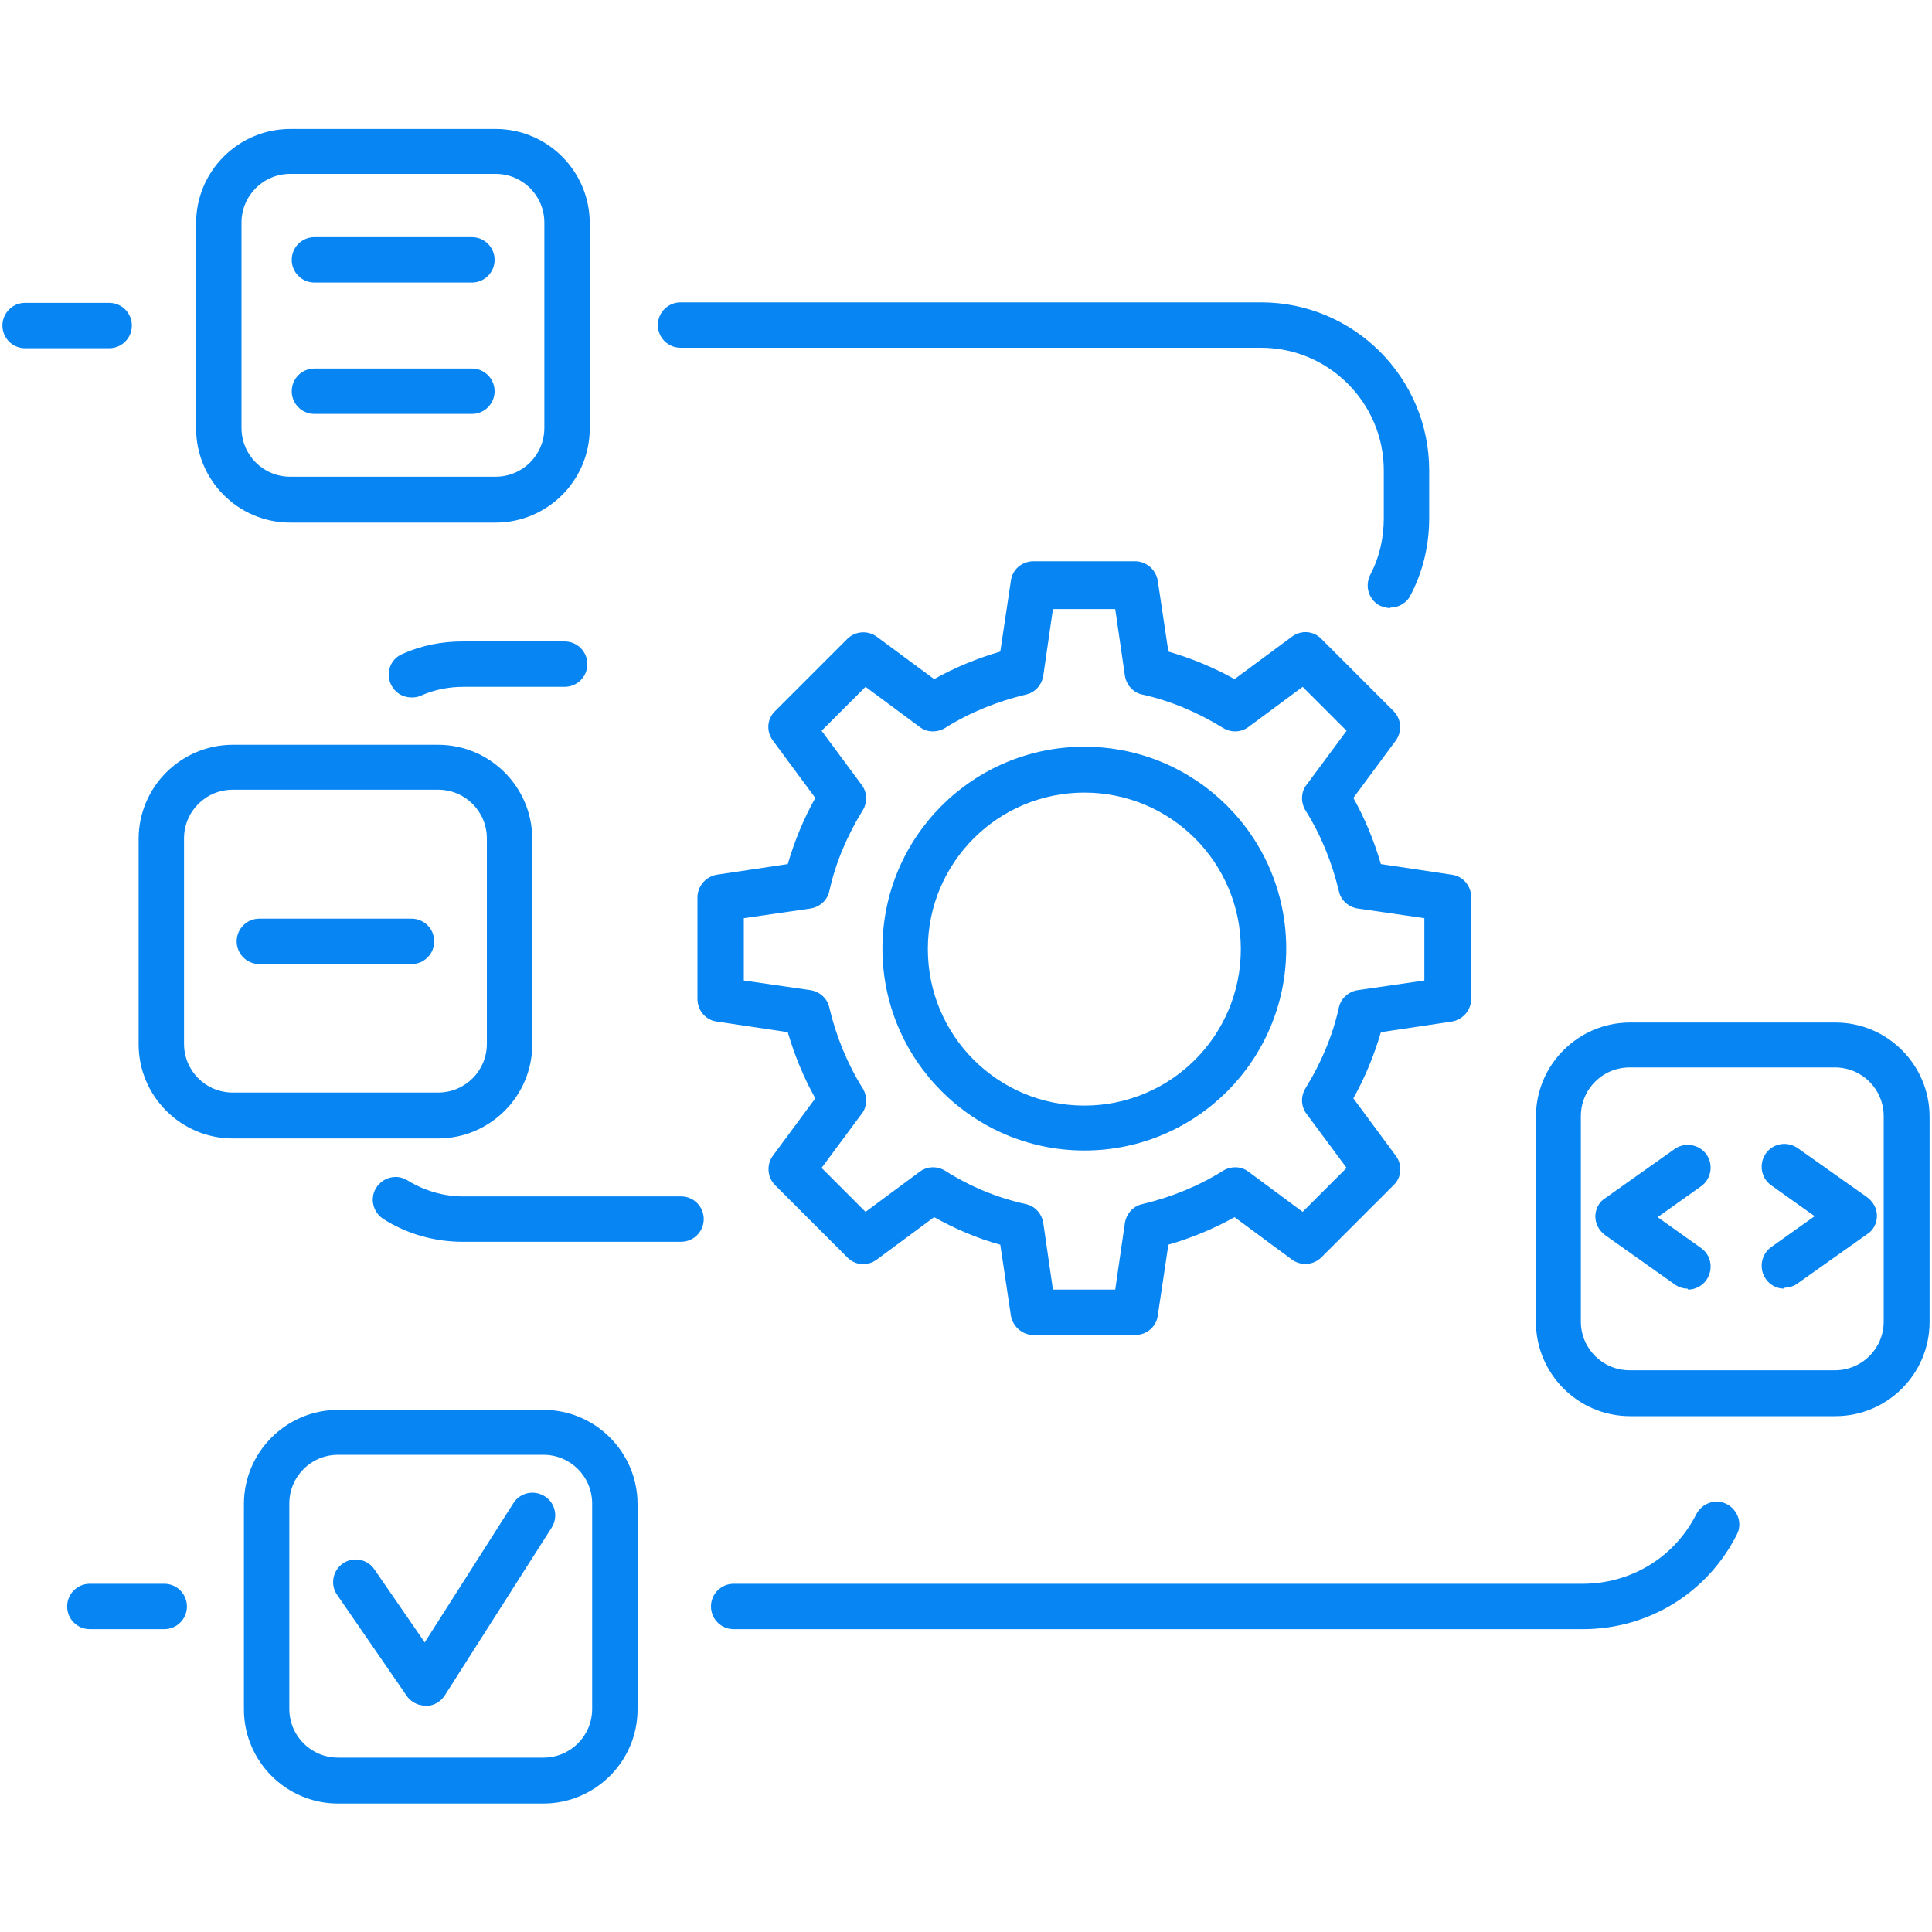 <svg id="Layer_1" data-name="Layer 1" xmlns="http://www.w3.org/2000/svg" viewBox="0 0 400 400"><defs><style>.cls-1{fill:#0785f2;stroke-width:0}</style></defs><path class="cls-1" d="M102.6 108.2H60.1c-10.8 0-19.5-8.8-19.5-19.5V46.2c0-10.8 8.8-19.5 19.5-19.5h42.5c10.8 0 19.5 8.8 19.5 19.5v42.5c0 10.8-8.8 19.5-19.5 19.5zM60.1 36C54.5 36 50 40.5 50 46.1v42.5c0 5.6 4.5 10.1 10.1 10.1h42.5c5.6 0 10.1-4.5 10.1-10.1V46.1c0-5.6-4.5-10.1-10.1-10.1H60.1zM380 293.2h-42.5c-10.8 0-19.5-8.8-19.5-19.5v-42.5c0-10.8 8.8-19.5 19.5-19.5H380c10.8 0 19.5 8.8 19.5 19.5v42.5c0 10.8-8.8 19.5-19.5 19.5zM337.4 221c-5.6 0-10.1 4.5-10.1 10.1v42.5c0 5.6 4.5 10.1 10.1 10.1h42.5c5.6 0 10.1-4.5 10.1-10.1v-42.5c0-5.6-4.5-10.1-10.1-10.1h-42.5zM90.7 235.7H48.2c-10.8 0-19.5-8.8-19.5-19.5v-42.5c0-10.8 8.8-19.5 19.5-19.5h42.5c10.8 0 19.5 8.8 19.5 19.5v42.5c0 10.8-8.8 19.5-19.5 19.5zm-42.5-72.2c-5.6 0-10.1 4.5-10.1 10.1v42.5c0 5.6 4.5 10.1 10.1 10.1h42.5c5.6 0 10.1-4.5 10.1-10.1v-42.5c0-5.6-4.5-10.1-10.1-10.1H48.2zM112.5 373.4H70c-10.8 0-19.5-8.8-19.5-19.5v-42.5c0-10.8 8.8-19.5 19.5-19.5h42.5c10.8 0 19.5 8.8 19.5 19.5v42.5c0 10.8-8.8 19.5-19.5 19.5zM70 301.2c-5.6 0-10.1 4.5-10.1 10.1v42.5c0 5.6 4.5 10.1 10.1 10.1h42.5c5.6 0 10.1-4.5 10.1-10.1v-42.5c0-5.6-4.5-10.1-10.1-10.1H70zM287.9 125.9c-.7 0-1.5-.2-2.2-.5-2.3-1.2-3.2-4-2-6.4 1.9-3.6 2.8-7.6 2.8-11.7v-9.9c0-14-11.4-25.4-25.4-25.4H140.9c-2.6 0-4.7-2.1-4.7-4.7s2.1-4.7 4.7-4.7h120.2c19.2 0 34.8 15.6 34.8 34.8v9.9c0 5.6-1.3 11.1-3.9 16-.8 1.6-2.5 2.5-4.2 2.5zM141 257.1H95.8c-5.8 0-11.5-1.6-16.4-4.7-2.2-1.4-2.9-4.3-1.5-6.5s4.3-2.9 6.5-1.5c3.4 2.1 7.4 3.3 11.4 3.3H141c2.6 0 4.7 2.1 4.7 4.7s-2.1 4.7-4.7 4.7zM85.2 144.4c-1.8 0-3.5-1-4.3-2.8-1.1-2.4 0-5.2 2.4-6.2 4-1.8 8.2-2.6 12.6-2.6h21c2.6 0 4.7 2.1 4.7 4.7s-2.1 4.7-4.7 4.7h-21c-3 0-6 .6-8.7 1.8-.6.3-1.3.4-1.9.4zM327.7 337.3H151.9c-2.6 0-4.7-2.1-4.7-4.7s2.1-4.7 4.7-4.7h175.8c10 0 19-5.5 23.5-14.4 1.2-2.3 4-3.3 6.3-2.1 2.3 1.2 3.3 4 2.1 6.3-6.1 12.1-18.3 19.6-31.9 19.6zM34 337.3H18.6c-2.6 0-4.7-2.1-4.7-4.7s2.1-4.7 4.7-4.7H34c2.6 0 4.7 2.1 4.7 4.7s-2.1 4.7-4.7 4.7zM22.6 72.1H5.2C2.6 72.1.5 70 .5 67.4s2.1-4.7 4.7-4.7h17.4c2.6 0 4.7 2.1 4.7 4.7s-2.1 4.7-4.7 4.7z"/><path class="cls-1" d="M97.7 58.5H65.1c-2.6 0-4.7-2.1-4.7-4.7s2.1-4.7 4.7-4.7h32.6c2.6 0 4.7 2.1 4.7 4.7s-2.1 4.7-4.7 4.7zM97.7 85.7H65.1c-2.6 0-4.7-2.1-4.7-4.7s2.1-4.7 4.7-4.7h32.6c2.6 0 4.7 2.1 4.7 4.7s-2.1 4.7-4.7 4.7zM349.4 266.8c-.9 0-1.9-.3-2.7-.9l-14.4-10.2c-1.2-.9-2-2.3-2-3.8s.7-3 2-3.8l14.4-10.2c2.1-1.5 5.1-1 6.6 1.1s1 5.1-1.1 6.6l-9 6.4 9 6.4c2.1 1.5 2.6 4.4 1.1 6.6-.9 1.3-2.4 2-3.8 2zM369.4 266.8c-1.5 0-2.9-.7-3.8-2-1.5-2.1-1-5.1 1.1-6.6l9-6.4-9-6.4c-2.1-1.5-2.6-4.4-1.1-6.6 1.5-2.1 4.4-2.6 6.6-1.1l14.4 10.2c1.2.9 2 2.3 2 3.8s-.7 3-2 3.8l-14.4 10.2c-.8.6-1.8.9-2.7.9z"/><g><path class="cls-1" d="M88.1 353.1c-1.5 0-3-.7-3.9-2l-14.4-20.9c-1.5-2.1-.9-5.1 1.2-6.5 2.1-1.5 5.1-.9 6.5 1.2l14.4 20.9c1.5 2.1.9 5.1-1.2 6.5-.8.6-1.7.8-2.7.8z"/><path class="cls-1" d="M88.1 353.1c-.9 0-1.7-.2-2.5-.7-2.2-1.4-2.8-4.3-1.4-6.5l22.1-34.7c1.4-2.2 4.3-2.8 6.5-1.4s2.8 4.3 1.4 6.5L92.1 351c-.9 1.4-2.4 2.2-4 2.2z"/></g><g><path class="cls-1" d="M235 276.4h-21c-2.3 0-4.3-1.7-4.7-4l-2.2-14.7c-4.8-1.3-9.4-3.3-13.7-5.7l-11.9 8.8c-1.9 1.4-4.5 1.2-6.1-.5l-14.9-14.9c-1.7-1.7-1.8-4.3-.5-6.1l8.8-11.9c-2.4-4.3-4.3-8.9-5.7-13.7l-14.7-2.2c-2.3-.3-4-2.3-4-4.7v-21c0-2.3 1.7-4.3 4-4.7l14.7-2.2c1.4-4.8 3.3-9.4 5.7-13.7l-8.8-11.9c-1.4-1.9-1.2-4.5.5-6.1l14.9-14.9c1.7-1.7 4.3-1.8 6.1-.5l11.9 8.8c4.3-2.4 8.9-4.3 13.7-5.7l2.2-14.7c.3-2.3 2.3-4 4.7-4h21c2.3 0 4.3 1.7 4.7 4l2.2 14.7c4.8 1.4 9.4 3.3 13.7 5.7l11.9-8.8c1.9-1.4 4.5-1.2 6.1.5l14.9 14.9c1.7 1.7 1.8 4.3.5 6.1l-8.8 11.9c2.4 4.3 4.3 8.9 5.7 13.7l14.7 2.2c2.3.3 4 2.3 4 4.7v21c0 2.3-1.7 4.3-4 4.7l-14.7 2.2c-1.4 4.8-3.3 9.4-5.7 13.7l8.8 11.9c1.4 1.9 1.2 4.5-.5 6.1l-14.9 14.9c-1.7 1.7-4.3 1.8-6.1.5l-11.9-8.8c-4.3 2.4-8.9 4.3-13.7 5.7l-2.2 14.7c-.3 2.3-2.3 4-4.7 4zm-17-9.4h12.9l2-13.8c.3-1.9 1.7-3.5 3.6-3.9 5.9-1.4 11.6-3.7 16.7-6.9 1.6-1 3.8-1 5.3.2l11.2 8.3 9.1-9.1-8.3-11.2c-1.2-1.6-1.2-3.7-.2-5.3 3.2-5.2 5.6-10.8 6.9-16.7.4-1.9 2-3.3 3.9-3.6l13.8-2v-12.9l-13.8-2c-1.9-.3-3.5-1.7-3.9-3.6-1.4-5.9-3.7-11.6-6.9-16.7-1-1.6-1-3.8.2-5.3l8.3-11.2-9.1-9.1-11.2 8.3c-1.6 1.2-3.7 1.2-5.3.2-5.2-3.2-10.8-5.6-16.7-6.9-1.9-.4-3.3-2-3.6-3.9l-2-13.8H218l-2 13.8c-.3 1.9-1.7 3.5-3.6 3.9-5.9 1.4-11.6 3.7-16.7 6.9-1.6 1-3.8 1-5.3-.2l-11.2-8.3-9.1 9.1 8.3 11.2c1.2 1.6 1.2 3.7.2 5.3-3.2 5.2-5.6 10.8-6.9 16.7-.4 1.9-2 3.3-3.9 3.6l-13.8 2V203l13.8 2c1.9.3 3.5 1.7 3.9 3.6 1.4 5.9 3.7 11.6 6.9 16.7 1 1.6 1 3.8-.2 5.3l-8.3 11.2 9.1 9.1 11.2-8.3c1.6-1.2 3.7-1.2 5.3-.2 5.2 3.3 10.8 5.6 16.7 6.9 1.9.4 3.3 2 3.6 3.9l2 13.8z"/><path class="cls-1" d="M224.5 238.2c-23 0-41.8-18.7-41.8-41.8s18.7-41.8 41.8-41.8 41.8 18.7 41.8 41.8-18.7 41.8-41.8 41.8zm0-74.1c-17.9 0-32.4 14.5-32.4 32.4s14.5 32.4 32.4 32.4 32.4-14.5 32.4-32.4-14.5-32.4-32.4-32.4z"/></g><path class="cls-1" d="M85.2 199.6H53.7c-2.6 0-4.7-2.1-4.7-4.7s2.1-4.7 4.7-4.7h31.5c2.6 0 4.7 2.1 4.7 4.7s-2.1 4.7-4.7 4.7z"/></svg>